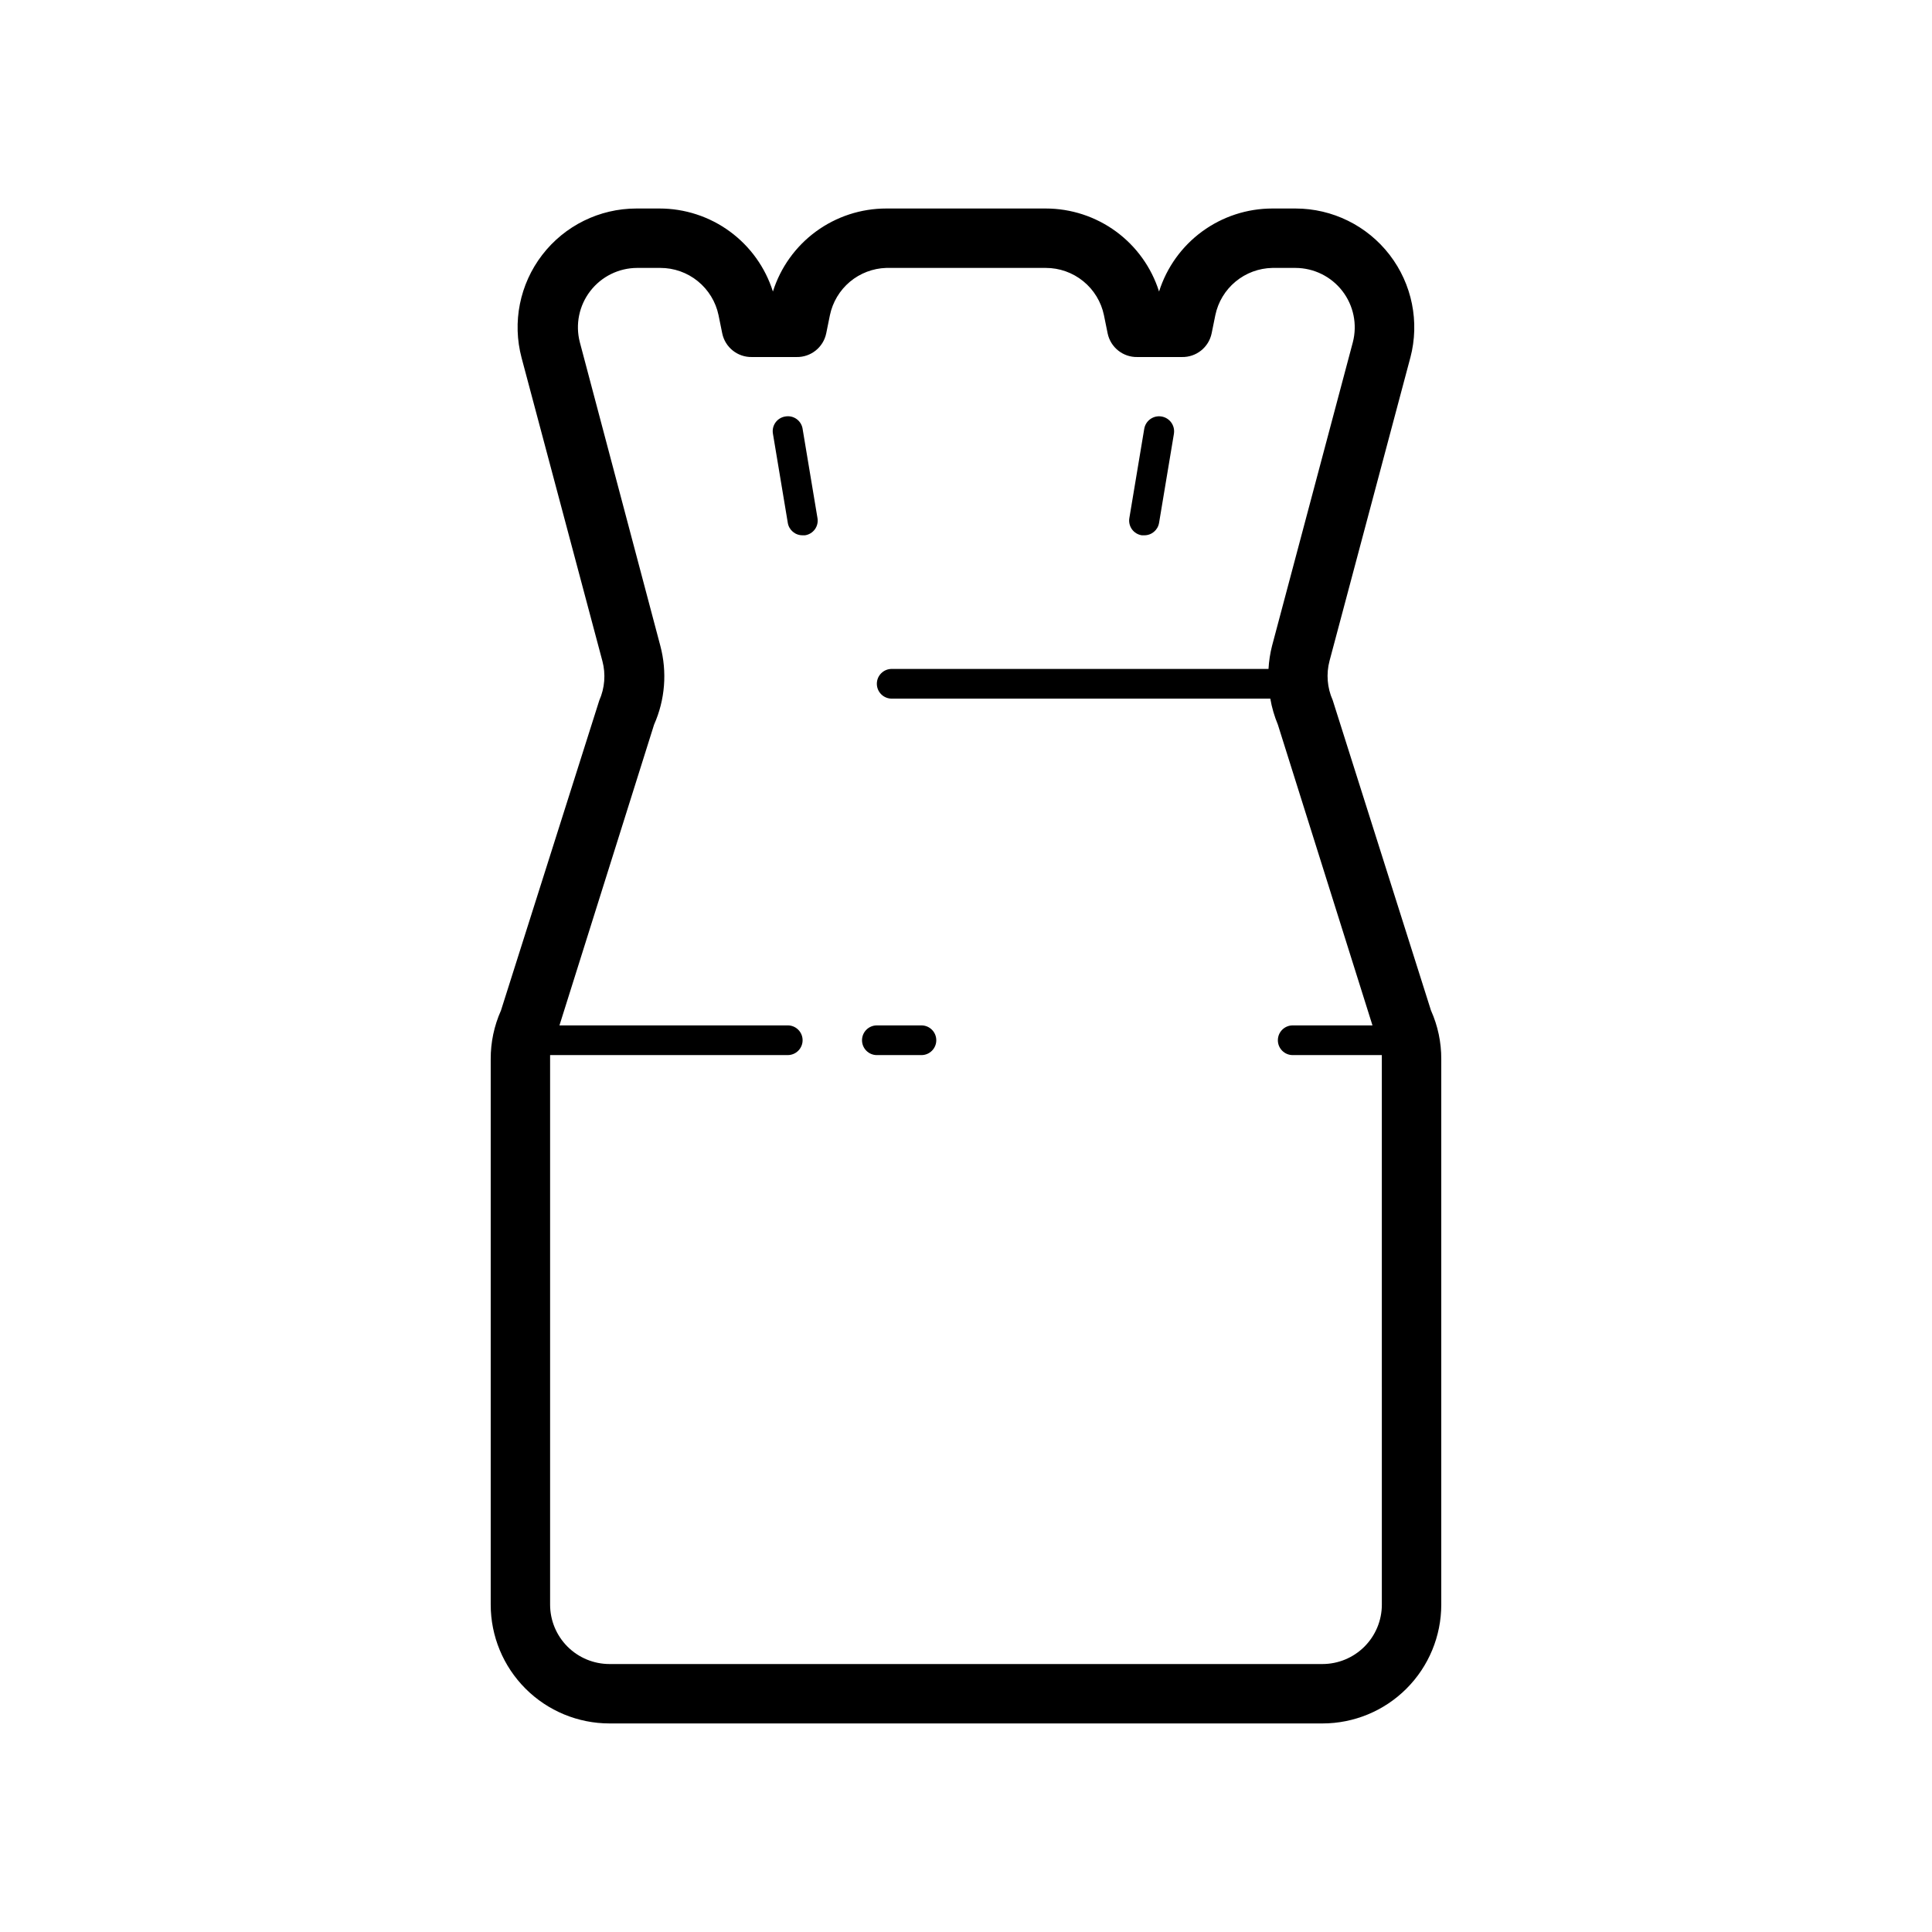 <?xml version="1.0" encoding="UTF-8"?>
<!-- Uploaded to: SVG Repo, www.svgrepo.com, Generator: SVG Repo Mixer Tools -->
<svg fill="#000000" width="800px" height="800px" version="1.1" viewBox="144 144 512 512" xmlns="http://www.w3.org/2000/svg">
 <g>
  <path d="m523.23 411.8-26.055-82.262c-1.457-3.281-1.75-6.961-0.828-10.43l21.41-80.336 0.004 0.004c2.488-9.441 0.457-19.504-5.5-27.242-5.957-7.734-15.164-12.27-24.926-12.277h-6.141c-6.695 0-13.215 2.133-18.617 6.086-5.398 3.957-9.398 9.531-11.414 15.918-2.019-6.387-6.016-11.961-11.418-15.918-5.398-3.953-11.922-6.086-18.613-6.086h-42.273c-6.695 0-13.215 2.133-18.617 6.086-5.398 3.957-9.398 9.531-11.414 15.918-2.019-6.387-6.016-11.961-11.418-15.918-5.398-3.953-11.922-6.086-18.617-6.086h-6.137c-9.785 0-19.008 4.547-24.969 12.305-5.961 7.754-7.977 17.84-5.457 27.293l21.41 80.336v-0.004c0.922 3.469 0.629 7.148-0.824 10.43l-26.059 82.184c-1.809 4.051-2.734 8.438-2.715 12.871v144.57c0 8.352 3.316 16.359 9.223 22.266s13.914 9.223 22.266 9.223h188.93c8.352 0 16.363-3.316 22.266-9.223 5.906-5.906 9.223-13.914 9.223-22.266v-144.57c0.02-4.434-0.906-8.82-2.715-12.871zm-13.027 157.44c0 4.176-1.66 8.18-4.613 11.133-2.949 2.953-6.957 4.613-11.133 4.613h-188.93c-4.176 0-8.18-1.66-11.133-4.613s-4.613-6.957-4.613-11.133v-144.57c-0.02-0.352-0.02-0.707 0-1.062h62.977c2.176 0 3.938-1.762 3.938-3.934 0-2.176-1.762-3.938-3.938-3.938h-60.496l25.074-79.703c2.922-6.574 3.504-13.949 1.652-20.902l-21.332-80.449c-1.219-4.707-0.191-9.711 2.781-13.559 2.969-3.848 7.551-6.106 12.41-6.121h6.141c3.617-0.008 7.129 1.234 9.938 3.516s4.75 5.457 5.492 9l0.984 4.84c0.773 3.711 4.082 6.34 7.871 6.258h11.809c3.785 0.082 7.094-2.547 7.871-6.258l0.984-4.84c0.723-3.457 2.586-6.57 5.289-8.844 2.707-2.269 6.098-3.562 9.629-3.672h42.273c3.617-0.008 7.125 1.234 9.938 3.516 2.809 2.281 4.75 5.457 5.488 9l0.984 4.84c0.777 3.711 4.086 6.34 7.875 6.258h11.809-0.004c3.789 0.082 7.098-2.547 7.875-6.258l0.984-4.84c0.727-3.492 2.621-6.629 5.367-8.902 2.746-2.273 6.18-3.547 9.746-3.613h6.141c4.859 0.016 9.441 2.273 12.41 6.121s3.996 8.852 2.781 13.559l-21.41 80.449c-0.516 2.012-0.828 4.07-0.945 6.141h-99.855c-2.176 0-3.938 1.762-3.938 3.938 0 2.172 1.762 3.934 3.938 3.934h100.33c0.41 2.363 1.086 4.676 2.008 6.891l25.07 79.703h-21.137c-2.172 0-3.934 1.762-3.934 3.938 0 2.172 1.762 3.934 3.934 3.934h23.617c0.02 0.355 0.02 0.711 0 1.062z"/>
  <path d="m446.6 285.86h0.629c1.949 0.023 3.625-1.383 3.938-3.309l3.938-23.617-0.004 0.004c0.348-2.176-1.133-4.219-3.305-4.566-2.176-0.348-4.219 1.133-4.566 3.305l-3.938 23.617c-0.18 1.047 0.07 2.121 0.691 2.981 0.625 0.859 1.566 1.43 2.617 1.586z"/>
  <path d="m352.14 254.37c-1.051 0.152-1.992 0.727-2.617 1.586-0.621 0.859-0.871 1.934-0.688 2.981l3.938 23.617-0.004-0.004c0.312 1.926 1.988 3.332 3.938 3.309h0.629c1.051-0.156 1.992-0.727 2.617-1.586 0.621-0.859 0.871-1.934 0.688-2.981l-3.938-23.617h0.004c-0.156-1.051-0.727-1.992-1.586-2.617-0.859-0.621-1.934-0.871-2.981-0.688z"/>
  <path d="m388.19 415.74h-11.809c-2.176 0-3.938 1.762-3.938 3.938 0 2.172 1.762 3.934 3.938 3.934h11.809c2.172 0 3.934-1.762 3.934-3.934 0-2.176-1.762-3.938-3.934-3.938z"/>
 </g>
</svg>